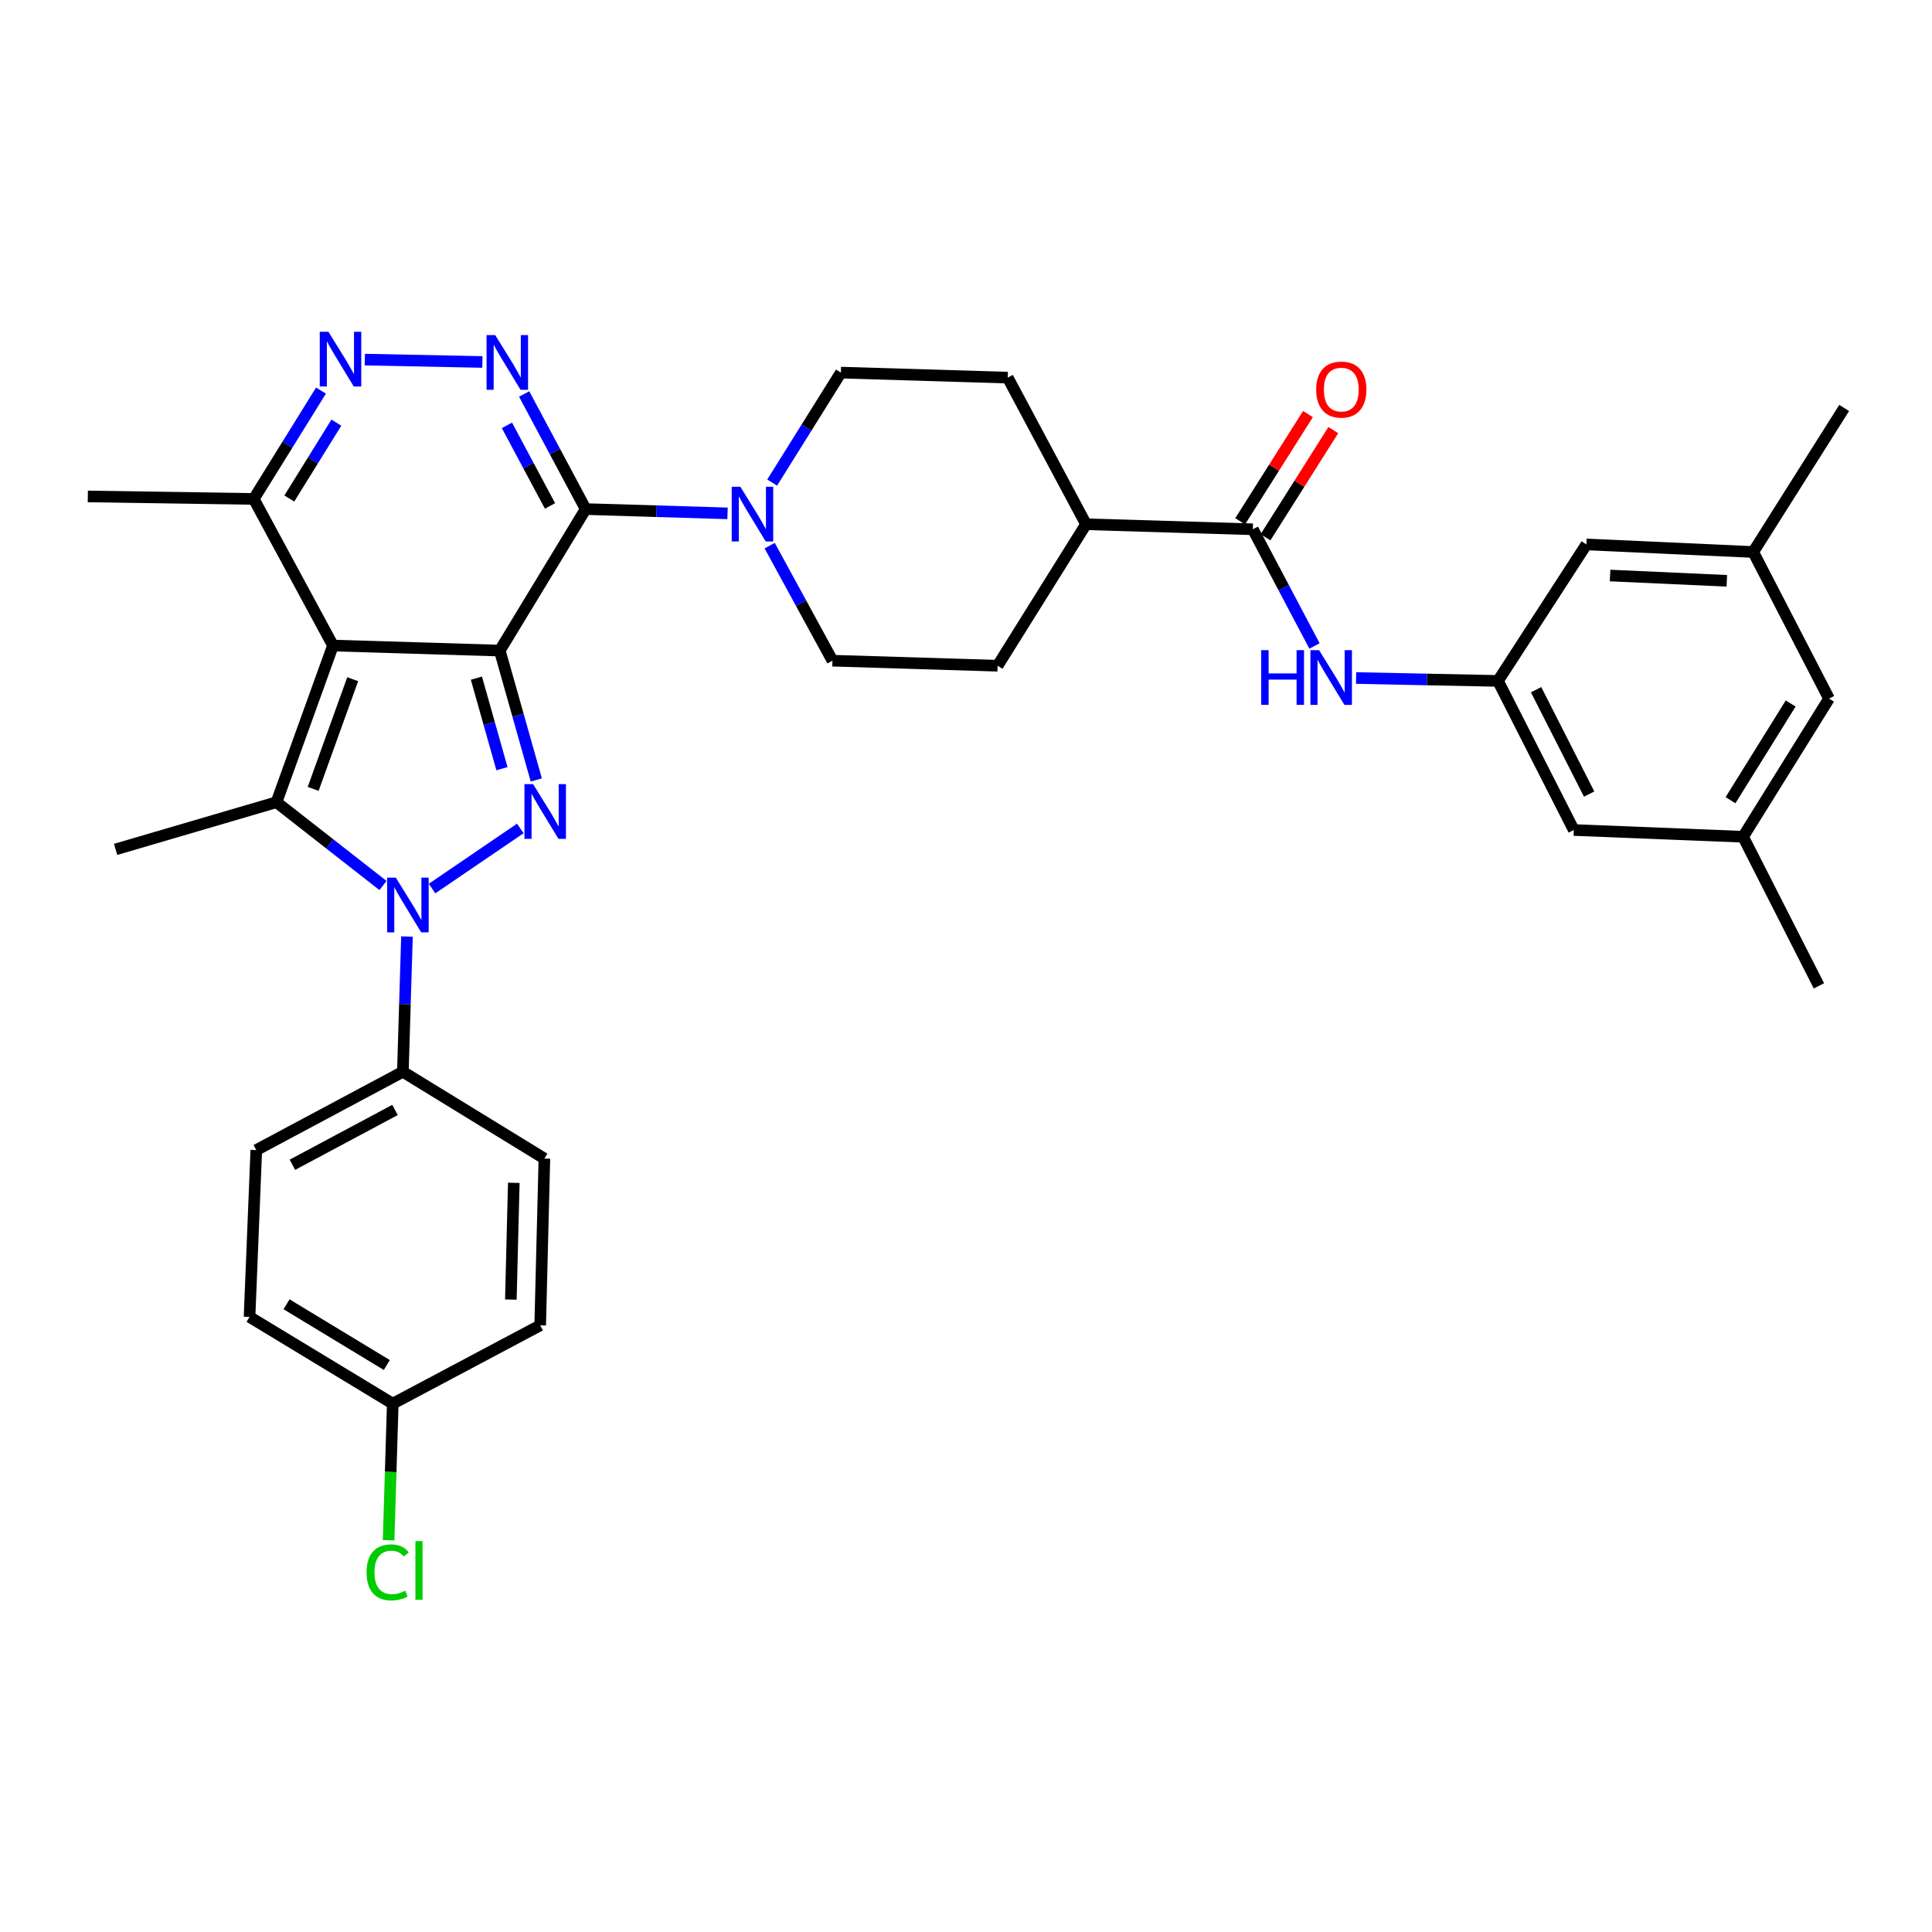 <?xml version='1.0' encoding='iso-8859-1'?>
<svg version='1.1' baseProfile='full'
              xmlns='http://www.w3.org/2000/svg'
                      xmlns:rdkit='http://www.rdkit.org/xml'
                      xmlns:xlink='http://www.w3.org/1999/xlink'
                  xml:space='preserve'
width='1000px' height='1000px' viewBox='0 0 1000 1000'>
<!-- END OF HEADER -->
<rect style='opacity:1.0;fill:#FFFFFF;stroke:none' width='1000' height='1000' x='0' y='0'> </rect>
<path class='bond-0' d='M 258.68,336.743 L 172.343,334.13' style='fill:none;fill-rule:evenodd;stroke:#000000;stroke-width:6px;stroke-linecap:butt;stroke-linejoin:miter;stroke-opacity:1' />
<path class='bond-1' d='M 258.68,336.743 L 268.134,370.223' style='fill:none;fill-rule:evenodd;stroke:#000000;stroke-width:6px;stroke-linecap:butt;stroke-linejoin:miter;stroke-opacity:1' />
<path class='bond-1' d='M 268.134,370.223 L 277.588,403.704' style='fill:none;fill-rule:evenodd;stroke:#0000FF;stroke-width:6px;stroke-linecap:butt;stroke-linejoin:miter;stroke-opacity:1' />
<path class='bond-1' d='M 246.583,351.004 L 253.2,374.44' style='fill:none;fill-rule:evenodd;stroke:#000000;stroke-width:6px;stroke-linecap:butt;stroke-linejoin:miter;stroke-opacity:1' />
<path class='bond-1' d='M 253.2,374.44 L 259.818,397.877' style='fill:none;fill-rule:evenodd;stroke:#0000FF;stroke-width:6px;stroke-linecap:butt;stroke-linejoin:miter;stroke-opacity:1' />
<path class='bond-2' d='M 258.68,336.743 L 303.137,263.492' style='fill:none;fill-rule:evenodd;stroke:#000000;stroke-width:6px;stroke-linecap:butt;stroke-linejoin:miter;stroke-opacity:1' />
<path class='bond-4' d='M 172.343,334.13 L 143.11,415.226' style='fill:none;fill-rule:evenodd;stroke:#000000;stroke-width:6px;stroke-linecap:butt;stroke-linejoin:miter;stroke-opacity:1' />
<path class='bond-4' d='M 182.556,351.557 L 162.093,408.324' style='fill:none;fill-rule:evenodd;stroke:#000000;stroke-width:6px;stroke-linecap:butt;stroke-linejoin:miter;stroke-opacity:1' />
<path class='bond-8' d='M 172.343,334.13 L 131.343,258.251' style='fill:none;fill-rule:evenodd;stroke:#000000;stroke-width:6px;stroke-linecap:butt;stroke-linejoin:miter;stroke-opacity:1' />
<path class='bond-3' d='M 269.308,428.806 L 223.636,459.911' style='fill:none;fill-rule:evenodd;stroke:#0000FF;stroke-width:6px;stroke-linecap:butt;stroke-linejoin:miter;stroke-opacity:1' />
<path class='bond-5' d='M 303.137,263.492 L 287.219,233.708' style='fill:none;fill-rule:evenodd;stroke:#000000;stroke-width:6px;stroke-linecap:butt;stroke-linejoin:miter;stroke-opacity:1' />
<path class='bond-5' d='M 287.219,233.708 L 271.302,203.923' style='fill:none;fill-rule:evenodd;stroke:#0000FF;stroke-width:6px;stroke-linecap:butt;stroke-linejoin:miter;stroke-opacity:1' />
<path class='bond-5' d='M 284.676,261.871 L 273.534,241.022' style='fill:none;fill-rule:evenodd;stroke:#000000;stroke-width:6px;stroke-linecap:butt;stroke-linejoin:miter;stroke-opacity:1' />
<path class='bond-5' d='M 273.534,241.022 L 262.392,220.173' style='fill:none;fill-rule:evenodd;stroke:#0000FF;stroke-width:6px;stroke-linecap:butt;stroke-linejoin:miter;stroke-opacity:1' />
<path class='bond-7' d='M 303.137,263.492 L 339.856,264.603' style='fill:none;fill-rule:evenodd;stroke:#000000;stroke-width:6px;stroke-linecap:butt;stroke-linejoin:miter;stroke-opacity:1' />
<path class='bond-7' d='M 339.856,264.603 L 376.574,265.714' style='fill:none;fill-rule:evenodd;stroke:#0000FF;stroke-width:6px;stroke-linecap:butt;stroke-linejoin:miter;stroke-opacity:1' />
<path class='bond-11' d='M 210.643,484.743 L 209.583,519.743' style='fill:none;fill-rule:evenodd;stroke:#0000FF;stroke-width:6px;stroke-linecap:butt;stroke-linejoin:miter;stroke-opacity:1' />
<path class='bond-11' d='M 209.583,519.743 L 208.524,554.744' style='fill:none;fill-rule:evenodd;stroke:#000000;stroke-width:6px;stroke-linecap:butt;stroke-linejoin:miter;stroke-opacity:1' />
<path class='bond-35' d='M 198.237,458.337 L 170.674,436.781' style='fill:none;fill-rule:evenodd;stroke:#0000FF;stroke-width:6px;stroke-linecap:butt;stroke-linejoin:miter;stroke-opacity:1' />
<path class='bond-35' d='M 170.674,436.781 L 143.11,415.226' style='fill:none;fill-rule:evenodd;stroke:#000000;stroke-width:6px;stroke-linecap:butt;stroke-linejoin:miter;stroke-opacity:1' />
<path class='bond-25' d='M 143.11,415.226 L 59.843,439.64' style='fill:none;fill-rule:evenodd;stroke:#000000;stroke-width:6px;stroke-linecap:butt;stroke-linejoin:miter;stroke-opacity:1' />
<path class='bond-6' d='M 249.686,187.354 L 188.825,186.132' style='fill:none;fill-rule:evenodd;stroke:#0000FF;stroke-width:6px;stroke-linecap:butt;stroke-linejoin:miter;stroke-opacity:1' />
<path class='bond-34' d='M 166.141,202.169 L 148.742,230.21' style='fill:none;fill-rule:evenodd;stroke:#0000FF;stroke-width:6px;stroke-linecap:butt;stroke-linejoin:miter;stroke-opacity:1' />
<path class='bond-34' d='M 148.742,230.21 L 131.343,258.251' style='fill:none;fill-rule:evenodd;stroke:#000000;stroke-width:6px;stroke-linecap:butt;stroke-linejoin:miter;stroke-opacity:1' />
<path class='bond-34' d='M 174.107,218.763 L 161.927,238.391' style='fill:none;fill-rule:evenodd;stroke:#0000FF;stroke-width:6px;stroke-linecap:butt;stroke-linejoin:miter;stroke-opacity:1' />
<path class='bond-34' d='M 161.927,238.391 L 149.748,258.02' style='fill:none;fill-rule:evenodd;stroke:#000000;stroke-width:6px;stroke-linecap:butt;stroke-linejoin:miter;stroke-opacity:1' />
<path class='bond-14' d='M 399.67,249.785 L 417.456,221.319' style='fill:none;fill-rule:evenodd;stroke:#0000FF;stroke-width:6px;stroke-linecap:butt;stroke-linejoin:miter;stroke-opacity:1' />
<path class='bond-14' d='M 417.456,221.319 L 435.241,192.854' style='fill:none;fill-rule:evenodd;stroke:#000000;stroke-width:6px;stroke-linecap:butt;stroke-linejoin:miter;stroke-opacity:1' />
<path class='bond-15' d='M 398.381,282.425 L 414.63,312.196' style='fill:none;fill-rule:evenodd;stroke:#0000FF;stroke-width:6px;stroke-linecap:butt;stroke-linejoin:miter;stroke-opacity:1' />
<path class='bond-15' d='M 414.63,312.196 L 430.879,341.967' style='fill:none;fill-rule:evenodd;stroke:#000000;stroke-width:6px;stroke-linecap:butt;stroke-linejoin:miter;stroke-opacity:1' />
<path class='bond-31' d='M 131.343,258.251 L 45.455,256.958' style='fill:none;fill-rule:evenodd;stroke:#000000;stroke-width:6px;stroke-linecap:butt;stroke-linejoin:miter;stroke-opacity:1' />
<path class='bond-9' d='M 648.466,273.958 L 562.13,271.346' style='fill:none;fill-rule:evenodd;stroke:#000000;stroke-width:6px;stroke-linecap:butt;stroke-linejoin:miter;stroke-opacity:1' />
<path class='bond-10' d='M 648.466,273.958 L 664.423,304.155' style='fill:none;fill-rule:evenodd;stroke:#000000;stroke-width:6px;stroke-linecap:butt;stroke-linejoin:miter;stroke-opacity:1' />
<path class='bond-10' d='M 664.423,304.155 L 680.381,334.353' style='fill:none;fill-rule:evenodd;stroke:#0000FF;stroke-width:6px;stroke-linecap:butt;stroke-linejoin:miter;stroke-opacity:1' />
<path class='bond-16' d='M 655.023,278.105 L 672.571,250.362' style='fill:none;fill-rule:evenodd;stroke:#000000;stroke-width:6px;stroke-linecap:butt;stroke-linejoin:miter;stroke-opacity:1' />
<path class='bond-16' d='M 672.571,250.362 L 690.118,222.618' style='fill:none;fill-rule:evenodd;stroke:#FF0000;stroke-width:6px;stroke-linecap:butt;stroke-linejoin:miter;stroke-opacity:1' />
<path class='bond-16' d='M 641.909,269.81 L 659.457,242.067' style='fill:none;fill-rule:evenodd;stroke:#000000;stroke-width:6px;stroke-linecap:butt;stroke-linejoin:miter;stroke-opacity:1' />
<path class='bond-16' d='M 659.457,242.067 L 677.004,214.323' style='fill:none;fill-rule:evenodd;stroke:#FF0000;stroke-width:6px;stroke-linecap:butt;stroke-linejoin:miter;stroke-opacity:1' />
<path class='bond-12' d='M 701.909,350.945 L 738.632,351.693' style='fill:none;fill-rule:evenodd;stroke:#0000FF;stroke-width:6px;stroke-linecap:butt;stroke-linejoin:miter;stroke-opacity:1' />
<path class='bond-12' d='M 738.632,351.693 L 775.355,352.441' style='fill:none;fill-rule:evenodd;stroke:#000000;stroke-width:6px;stroke-linecap:butt;stroke-linejoin:miter;stroke-opacity:1' />
<path class='bond-21' d='M 208.524,554.744 L 132.653,595.278' style='fill:none;fill-rule:evenodd;stroke:#000000;stroke-width:6px;stroke-linecap:butt;stroke-linejoin:miter;stroke-opacity:1' />
<path class='bond-21' d='M 204.456,574.51 L 151.346,602.885' style='fill:none;fill-rule:evenodd;stroke:#000000;stroke-width:6px;stroke-linecap:butt;stroke-linejoin:miter;stroke-opacity:1' />
<path class='bond-22' d='M 208.524,554.744 L 281.775,599.675' style='fill:none;fill-rule:evenodd;stroke:#000000;stroke-width:6px;stroke-linecap:butt;stroke-linejoin:miter;stroke-opacity:1' />
<path class='bond-23' d='M 775.355,352.441 L 814.588,429.614' style='fill:none;fill-rule:evenodd;stroke:#000000;stroke-width:6px;stroke-linecap:butt;stroke-linejoin:miter;stroke-opacity:1' />
<path class='bond-23' d='M 795.072,356.985 L 822.535,411.006' style='fill:none;fill-rule:evenodd;stroke:#000000;stroke-width:6px;stroke-linecap:butt;stroke-linejoin:miter;stroke-opacity:1' />
<path class='bond-24' d='M 775.355,352.441 L 821.122,281.803' style='fill:none;fill-rule:evenodd;stroke:#000000;stroke-width:6px;stroke-linecap:butt;stroke-linejoin:miter;stroke-opacity:1' />
<path class='bond-13' d='M 562.13,271.346 L 516.354,344.587' style='fill:none;fill-rule:evenodd;stroke:#000000;stroke-width:6px;stroke-linecap:butt;stroke-linejoin:miter;stroke-opacity:1' />
<path class='bond-36' d='M 562.13,271.346 L 521.595,195.466' style='fill:none;fill-rule:evenodd;stroke:#000000;stroke-width:6px;stroke-linecap:butt;stroke-linejoin:miter;stroke-opacity:1' />
<path class='bond-17' d='M 435.241,192.854 L 521.595,195.466' style='fill:none;fill-rule:evenodd;stroke:#000000;stroke-width:6px;stroke-linecap:butt;stroke-linejoin:miter;stroke-opacity:1' />
<path class='bond-18' d='M 430.879,341.967 L 516.354,344.587' style='fill:none;fill-rule:evenodd;stroke:#000000;stroke-width:6px;stroke-linecap:butt;stroke-linejoin:miter;stroke-opacity:1' />
<path class='bond-19' d='M 907.459,285.716 L 821.122,281.803' style='fill:none;fill-rule:evenodd;stroke:#000000;stroke-width:6px;stroke-linecap:butt;stroke-linejoin:miter;stroke-opacity:1' />
<path class='bond-19' d='M 893.806,300.631 L 833.37,297.891' style='fill:none;fill-rule:evenodd;stroke:#000000;stroke-width:6px;stroke-linecap:butt;stroke-linejoin:miter;stroke-opacity:1' />
<path class='bond-26' d='M 907.459,285.716 L 946.692,361.605' style='fill:none;fill-rule:evenodd;stroke:#000000;stroke-width:6px;stroke-linecap:butt;stroke-linejoin:miter;stroke-opacity:1' />
<path class='bond-33' d='M 907.459,285.716 L 954.545,211.164' style='fill:none;fill-rule:evenodd;stroke:#000000;stroke-width:6px;stroke-linecap:butt;stroke-linejoin:miter;stroke-opacity:1' />
<path class='bond-20' d='M 902.218,433.105 L 814.588,429.614' style='fill:none;fill-rule:evenodd;stroke:#000000;stroke-width:6px;stroke-linecap:butt;stroke-linejoin:miter;stroke-opacity:1' />
<path class='bond-32' d='M 902.218,433.105 L 941.468,510.278' style='fill:none;fill-rule:evenodd;stroke:#000000;stroke-width:6px;stroke-linecap:butt;stroke-linejoin:miter;stroke-opacity:1' />
<path class='bond-38' d='M 902.218,433.105 L 946.692,361.605' style='fill:none;fill-rule:evenodd;stroke:#000000;stroke-width:6px;stroke-linecap:butt;stroke-linejoin:miter;stroke-opacity:1' />
<path class='bond-38' d='M 895.712,414.184 L 926.845,364.134' style='fill:none;fill-rule:evenodd;stroke:#000000;stroke-width:6px;stroke-linecap:butt;stroke-linejoin:miter;stroke-opacity:1' />
<path class='bond-28' d='M 132.653,595.278 L 129.162,681.632' style='fill:none;fill-rule:evenodd;stroke:#000000;stroke-width:6px;stroke-linecap:butt;stroke-linejoin:miter;stroke-opacity:1' />
<path class='bond-29' d='M 281.775,599.675 L 279.602,685.994' style='fill:none;fill-rule:evenodd;stroke:#000000;stroke-width:6px;stroke-linecap:butt;stroke-linejoin:miter;stroke-opacity:1' />
<path class='bond-29' d='M 265.936,612.232 L 264.416,672.656' style='fill:none;fill-rule:evenodd;stroke:#000000;stroke-width:6px;stroke-linecap:butt;stroke-linejoin:miter;stroke-opacity:1' />
<path class='bond-27' d='M 203.292,726.538 L 279.602,685.994' style='fill:none;fill-rule:evenodd;stroke:#000000;stroke-width:6px;stroke-linecap:butt;stroke-linejoin:miter;stroke-opacity:1' />
<path class='bond-30' d='M 203.292,726.538 L 202.215,761.892' style='fill:none;fill-rule:evenodd;stroke:#000000;stroke-width:6px;stroke-linecap:butt;stroke-linejoin:miter;stroke-opacity:1' />
<path class='bond-30' d='M 202.215,761.892 L 201.138,797.247' style='fill:none;fill-rule:evenodd;stroke:#00CC00;stroke-width:6px;stroke-linecap:butt;stroke-linejoin:miter;stroke-opacity:1' />
<path class='bond-37' d='M 203.292,726.538 L 129.162,681.632' style='fill:none;fill-rule:evenodd;stroke:#000000;stroke-width:6px;stroke-linecap:butt;stroke-linejoin:miter;stroke-opacity:1' />
<path class='bond-37' d='M 200.212,706.53 L 148.321,675.096' style='fill:none;fill-rule:evenodd;stroke:#000000;stroke-width:6px;stroke-linecap:butt;stroke-linejoin:miter;stroke-opacity:1' />
<path  class='atom-2' d='M 275.937 405.867
L 285.217 420.867
Q 286.137 422.347, 287.617 425.027
Q 289.097 427.707, 289.177 427.867
L 289.177 405.867
L 292.937 405.867
L 292.937 434.187
L 289.057 434.187
L 279.097 417.787
Q 277.937 415.867, 276.697 413.667
Q 275.497 411.467, 275.137 410.787
L 275.137 434.187
L 271.457 434.187
L 271.457 405.867
L 275.937 405.867
' fill='#0000FF'/>
<path  class='atom-4' d='M 204.876 454.264
L 214.156 469.264
Q 215.076 470.744, 216.556 473.424
Q 218.036 476.104, 218.116 476.264
L 218.116 454.264
L 221.876 454.264
L 221.876 482.584
L 217.996 482.584
L 208.036 466.184
Q 206.876 464.264, 205.636 462.064
Q 204.436 459.864, 204.076 459.184
L 204.076 482.584
L 200.396 482.584
L 200.396 454.264
L 204.876 454.264
' fill='#0000FF'/>
<path  class='atom-6' d='M 256.325 173.452
L 265.605 188.452
Q 266.525 189.932, 268.005 192.612
Q 269.485 195.292, 269.565 195.452
L 269.565 173.452
L 273.325 173.452
L 273.325 201.772
L 269.445 201.772
L 259.485 185.372
Q 258.325 183.452, 257.085 181.252
Q 255.885 179.052, 255.525 178.372
L 255.525 201.772
L 251.845 201.772
L 251.845 173.452
L 256.325 173.452
' fill='#0000FF'/>
<path  class='atom-7' d='M 169.988 171.72
L 179.268 186.72
Q 180.188 188.2, 181.668 190.88
Q 183.148 193.56, 183.228 193.72
L 183.228 171.72
L 186.988 171.72
L 186.988 200.04
L 183.108 200.04
L 173.148 183.64
Q 171.988 181.72, 170.748 179.52
Q 169.548 177.32, 169.188 176.64
L 169.188 200.04
L 165.508 200.04
L 165.508 171.72
L 169.988 171.72
' fill='#0000FF'/>
<path  class='atom-8' d='M 383.214 251.944
L 392.494 266.944
Q 393.414 268.424, 394.894 271.104
Q 396.374 273.784, 396.454 273.944
L 396.454 251.944
L 400.214 251.944
L 400.214 280.264
L 396.334 280.264
L 386.374 263.864
Q 385.214 261.944, 383.974 259.744
Q 382.774 257.544, 382.414 256.864
L 382.414 280.264
L 378.734 280.264
L 378.734 251.944
L 383.214 251.944
' fill='#0000FF'/>
<path  class='atom-11' d='M 652.79 336.522
L 656.63 336.522
L 656.63 348.562
L 671.11 348.562
L 671.11 336.522
L 674.95 336.522
L 674.95 364.842
L 671.11 364.842
L 671.11 351.762
L 656.63 351.762
L 656.63 364.842
L 652.79 364.842
L 652.79 336.522
' fill='#0000FF'/>
<path  class='atom-11' d='M 682.75 336.522
L 692.03 351.522
Q 692.95 353.002, 694.43 355.682
Q 695.91 358.362, 695.99 358.522
L 695.99 336.522
L 699.75 336.522
L 699.75 364.842
L 695.87 364.842
L 685.91 348.442
Q 684.75 346.522, 683.51 344.322
Q 682.31 342.122, 681.95 341.442
L 681.95 364.842
L 678.27 364.842
L 678.27 336.522
L 682.75 336.522
' fill='#0000FF'/>
<path  class='atom-17' d='M 681.251 201.649
Q 681.251 194.849, 684.611 191.049
Q 687.971 187.249, 694.251 187.249
Q 700.531 187.249, 703.891 191.049
Q 707.251 194.849, 707.251 201.649
Q 707.251 208.529, 703.851 212.449
Q 700.451 216.329, 694.251 216.329
Q 688.011 216.329, 684.611 212.449
Q 681.251 208.569, 681.251 201.649
M 694.251 213.129
Q 698.571 213.129, 700.891 210.249
Q 703.251 207.329, 703.251 201.649
Q 703.251 196.089, 700.891 193.289
Q 698.571 190.449, 694.251 190.449
Q 689.931 190.449, 687.571 193.249
Q 685.251 196.049, 685.251 201.649
Q 685.251 207.369, 687.571 210.249
Q 689.931 213.129, 694.251 213.129
' fill='#FF0000'/>
<path  class='atom-31' d='M 189.742 813.846
Q 189.742 806.806, 193.022 803.126
Q 196.342 799.406, 202.622 799.406
Q 208.462 799.406, 211.582 803.526
L 208.942 805.686
Q 206.662 802.686, 202.622 802.686
Q 198.342 802.686, 196.062 805.566
Q 193.822 808.406, 193.822 813.846
Q 193.822 819.446, 196.142 822.326
Q 198.502 825.206, 203.062 825.206
Q 206.182 825.206, 209.822 823.326
L 210.942 826.326
Q 209.462 827.286, 207.222 827.846
Q 204.982 828.406, 202.502 828.406
Q 196.342 828.406, 193.022 824.646
Q 189.742 820.886, 189.742 813.846
' fill='#00CC00'/>
<path  class='atom-31' d='M 215.022 797.686
L 218.702 797.686
L 218.702 828.046
L 215.022 828.046
L 215.022 797.686
' fill='#00CC00'/>
</svg>
